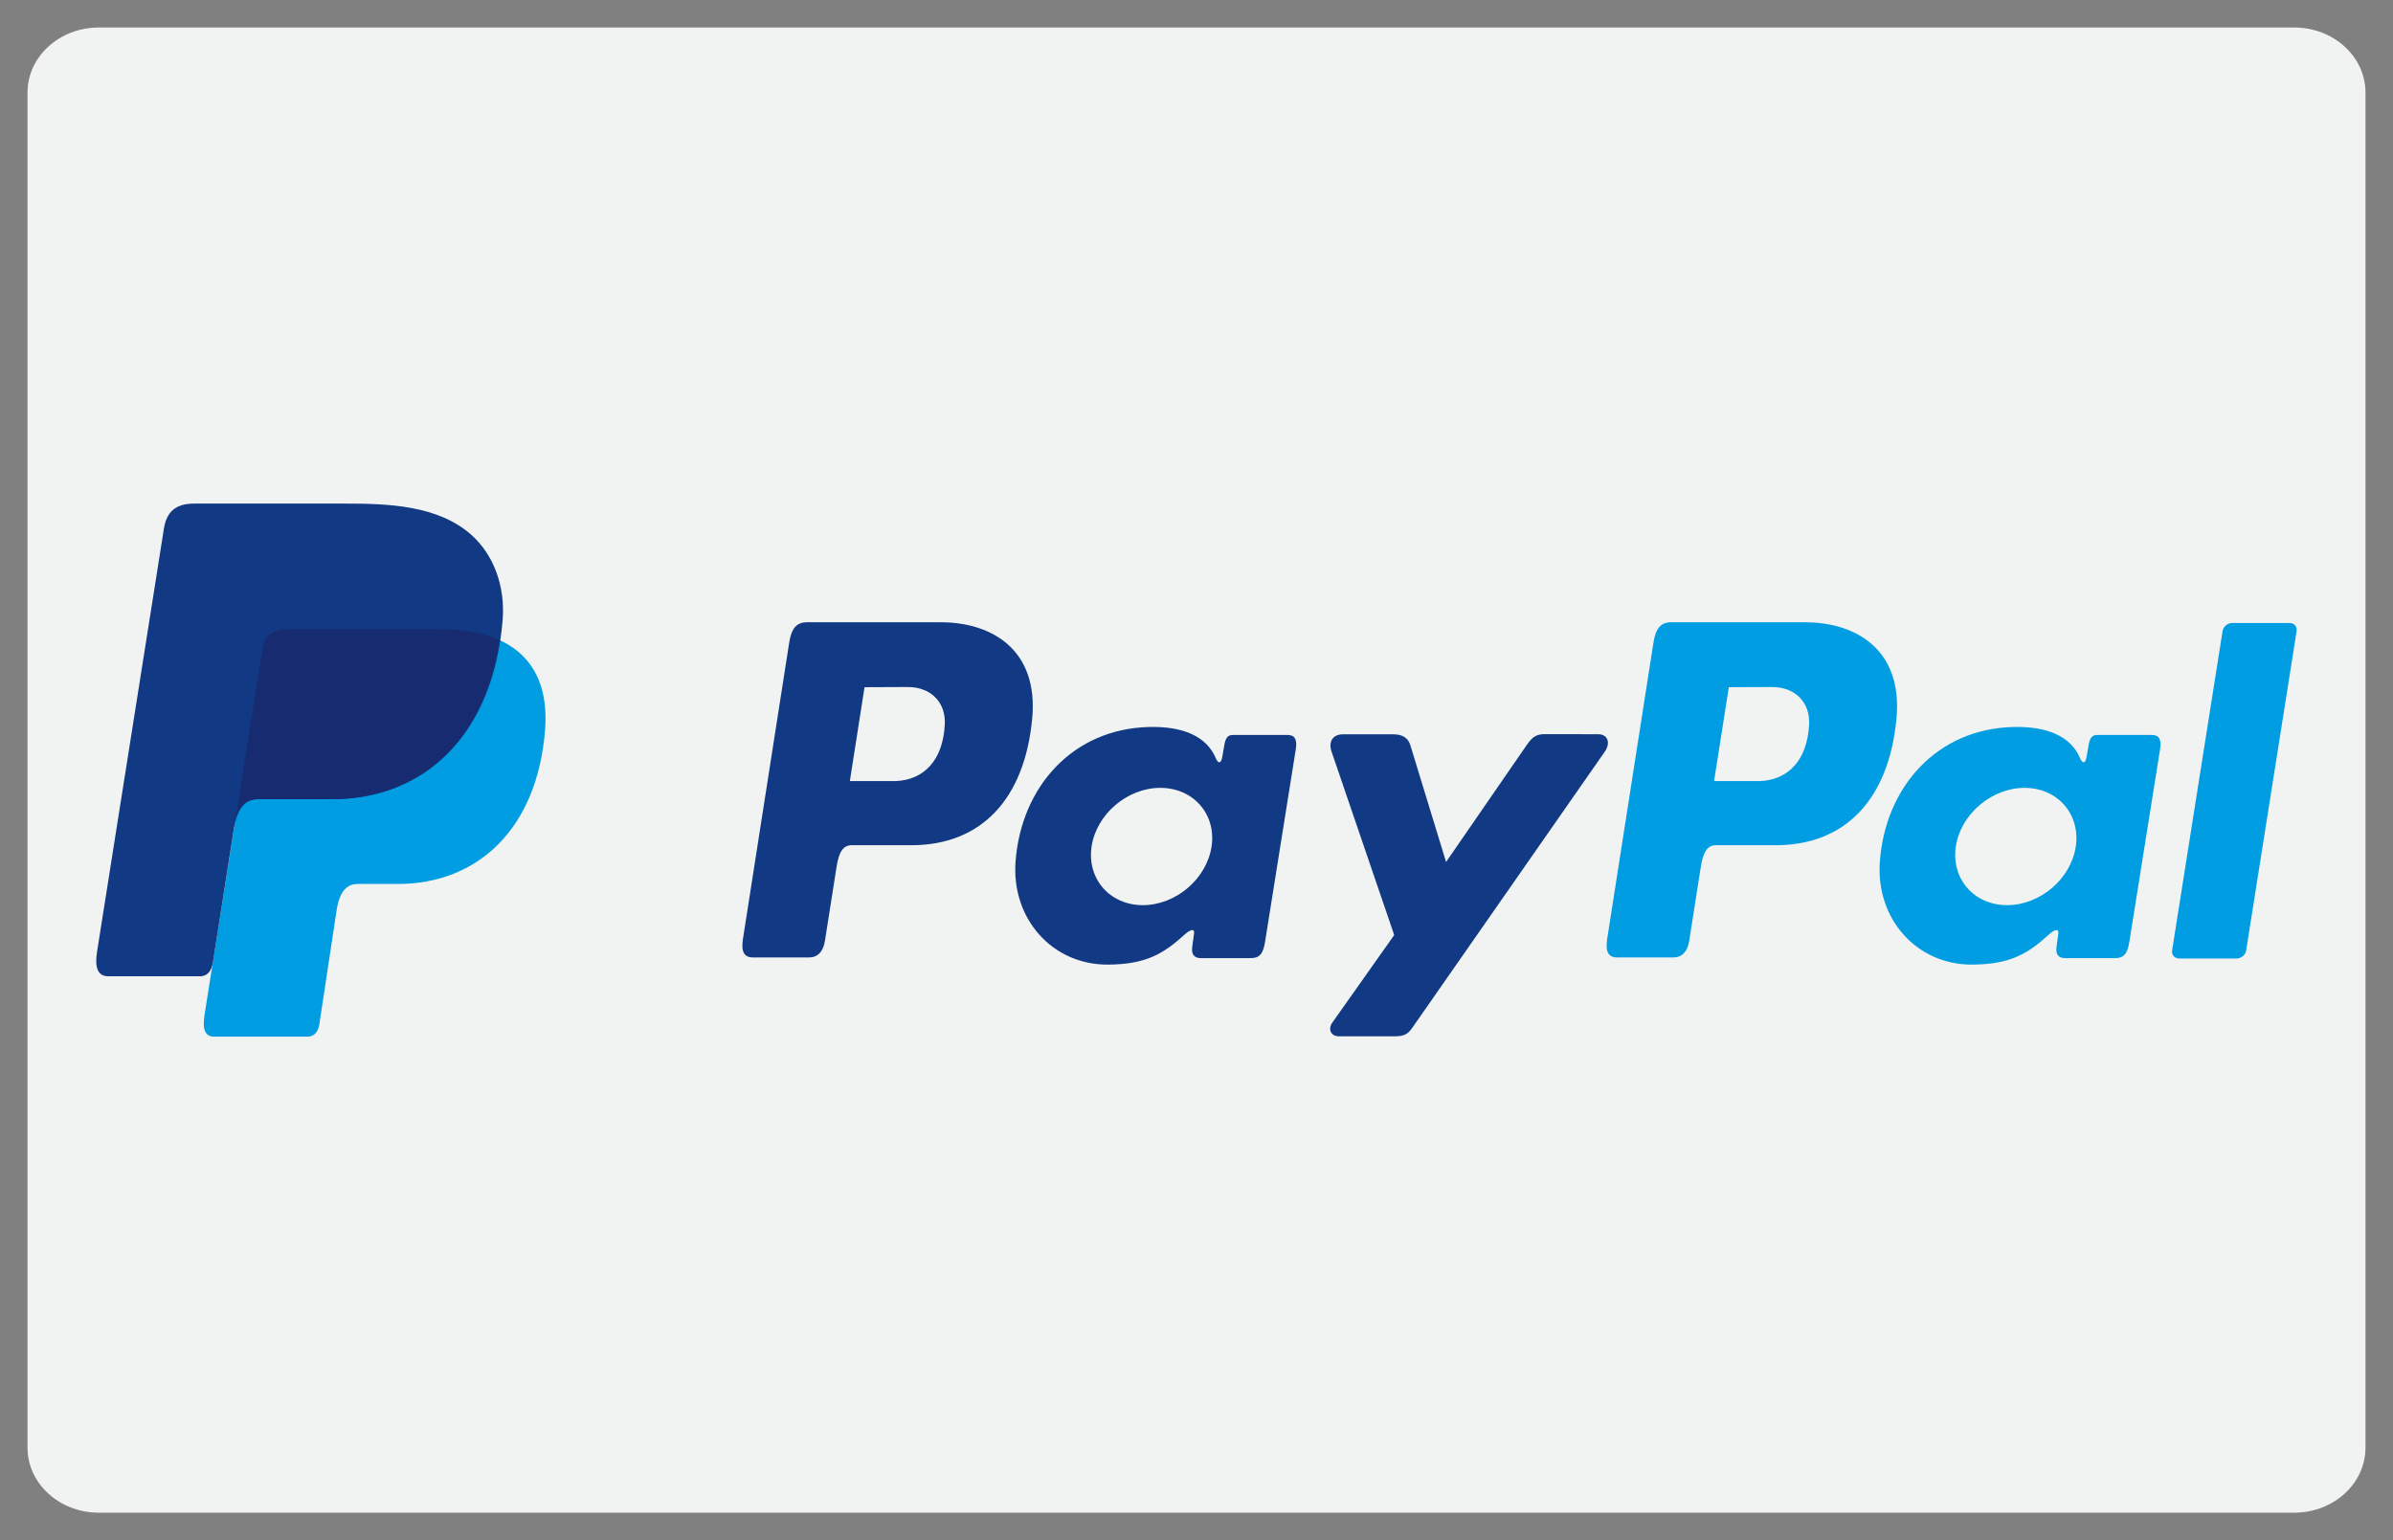 <?xml version="1.0" ?><!DOCTYPE svg  PUBLIC '-//W3C//DTD SVG 1.1//EN'  'http://www.w3.org/Graphics/SVG/1.1/DTD/svg11.dtd'><svg enable-background="new 0 0 87 56" height="56px" id="Layer_1" version="1.1" viewBox="0 0 87 56" width="87px" xml:space="preserve" xmlns="http://www.w3.org/2000/svg" xmlns:xlink="../../external.html?link=http://www.w3.org/1999/xlink"><rect x="0" y="0" width="87" height="56" fill="#808080" stroke="none"/><g><path d="M86,52.636C86,53.941,84.84,55,83.407,55H3.593C2.161,55,1,53.941,1,52.636V3.365C1,2.059,2.161,1,3.593,1   h79.814C84.84,1,86,2.059,86,3.365V52.636z" fill="#F1F2F2"/><g><path clip-rule="evenodd" d="M10.48,22.871h5.466c2.936,0,4.042,1.485,3.87,3.673    c-0.282,3.604-2.461,5.596-5.351,5.596h-1.459c-0.396,0-0.662,0.262-0.771,0.976l-0.626,4.132    c-0.041,0.267-0.182,0.425-0.394,0.443H7.788c-0.323,0-0.437-0.245-0.353-0.781l2.094-13.254    C9.613,23.125,9.903,22.871,10.48,22.871z" fill="#009DE2" fill-rule="evenodd"/><path clip-rule="evenodd" d="M34.213,22.626c1.845,0,3.547,1.001,3.314,3.495    c-0.277,2.957-1.87,4.604-4.377,4.61h-2.186c-0.315,0-0.467,0.255-0.549,0.784l-0.423,2.69c-0.063,0.405-0.272,0.607-0.58,0.607    h-2.036c-0.324,0-0.438-0.209-0.365-0.673l1.683-10.786c0.083-0.531,0.287-0.729,0.646-0.729H34.213L34.213,22.626z M30.897,28.4    h1.658c1.037-0.039,1.726-0.757,1.794-2.053c0.045-0.8-0.497-1.372-1.356-1.368l-1.562,0.007L30.897,28.4L30.897,28.4z     M43.062,33.985c0.187-0.168,0.375-0.257,0.349-0.048l-0.067,0.499c-0.033,0.262,0.071,0.4,0.313,0.4h1.81    c0.304,0,0.452-0.123,0.526-0.595l1.116-6.996c0.056-0.352-0.03-0.523-0.296-0.523h-1.989c-0.181,0-0.268,0.101-0.313,0.374    l-0.075,0.431c-0.037,0.225-0.141,0.264-0.236,0.038c-0.338-0.8-1.197-1.158-2.404-1.133c-2.791,0.058-4.671,2.175-4.874,4.891    c-0.154,2.1,1.35,3.749,3.333,3.749C41.694,35.072,42.337,34.643,43.062,33.985L43.062,33.985z M41.549,32.911    c-1.201,0-2.038-0.958-1.863-2.133c0.175-1.174,1.297-2.132,2.498-2.132c1.202,0,2.04,0.958,1.864,2.132    C43.872,31.953,42.749,32.911,41.549,32.911L41.549,32.911z M50.65,26.699h-1.826c-0.379,0-0.534,0.278-0.413,0.631l2.277,6.668    l-2.243,3.173c-0.188,0.264-0.043,0.507,0.221,0.507h2.063c0.308,0,0.459-0.078,0.612-0.302l7.003-10.046    c0.217-0.31,0.116-0.634-0.24-0.634l-1.946-0.003c-0.337,0-0.468,0.133-0.663,0.411l-2.922,4.237l-1.298-4.245    C51.194,26.835,51.002,26.699,50.65,26.699z" fill="#113984" fill-rule="evenodd"/><path clip-rule="evenodd" d="M65.634,22.626c1.845,0,3.547,1.001,3.315,3.495    c-0.277,2.957-1.869,4.604-4.377,4.61h-2.185c-0.316,0-0.469,0.255-0.552,0.784l-0.421,2.69c-0.064,0.405-0.272,0.607-0.58,0.607    h-2.036c-0.326,0-0.439-0.209-0.367-0.673l1.684-10.786c0.084-0.531,0.286-0.729,0.646-0.729H65.634L65.634,22.626z M62.317,28.4    h1.659c1.036-0.039,1.727-0.757,1.796-2.053c0.042-0.8-0.496-1.372-1.358-1.368l-1.561,0.007L62.317,28.4L62.317,28.4z     M74.482,33.985c0.187-0.168,0.376-0.257,0.351-0.048l-0.067,0.499c-0.035,0.262,0.068,0.4,0.313,0.4h1.808    c0.305,0,0.455-0.123,0.528-0.595l1.116-6.996c0.056-0.352-0.029-0.523-0.298-0.523h-1.987c-0.182,0-0.267,0.101-0.313,0.374    l-0.075,0.431c-0.037,0.225-0.142,0.264-0.236,0.038c-0.338-0.8-1.2-1.158-2.406-1.133c-2.789,0.058-4.671,2.175-4.872,4.891    c-0.155,2.1,1.351,3.749,3.333,3.749C73.116,35.072,73.76,34.643,74.482,33.985L74.482,33.985z M72.971,32.911    c-1.202,0-2.039-0.958-1.865-2.133c0.177-1.174,1.298-2.132,2.5-2.132c1.198,0,2.036,0.958,1.861,2.132    C75.294,31.953,74.171,32.911,72.971,32.911L72.971,32.911z M81.314,34.85h-2.088c-0.168,0-0.28-0.13-0.257-0.29l1.836-11.619    c0.025-0.159,0.182-0.289,0.349-0.289h2.087c0.164,0,0.28,0.13,0.256,0.289L81.661,34.56C81.636,34.72,81.479,34.85,81.314,34.85z    " fill="#009DE2" fill-rule="evenodd"/><path clip-rule="evenodd" d="M7.062,18.31h5.473c1.542,0,3.369,0.05,4.592,1.129    c0.816,0.721,1.245,1.868,1.147,3.101c-0.336,4.179-2.836,6.519-6.188,6.519H9.388c-0.46,0-0.764,0.306-0.894,1.129l-0.752,4.791    c-0.049,0.313-0.184,0.495-0.43,0.517H3.94c-0.374,0-0.507-0.287-0.409-0.906L5.959,19.22C6.056,18.604,6.393,18.31,7.062,18.31z" fill="#113984" fill-rule="evenodd"/><path clip-rule="evenodd" d="M8.573,29.704l0.956-6.049c0.084-0.53,0.374-0.784,0.952-0.784    h5.466c0.905,0,1.637,0.142,2.21,0.402c-0.55,3.719-2.956,5.784-6.105,5.784H9.353C8.998,29.058,8.732,29.24,8.573,29.704z" fill="#172C70" fill-rule="evenodd"/></g></g></svg>